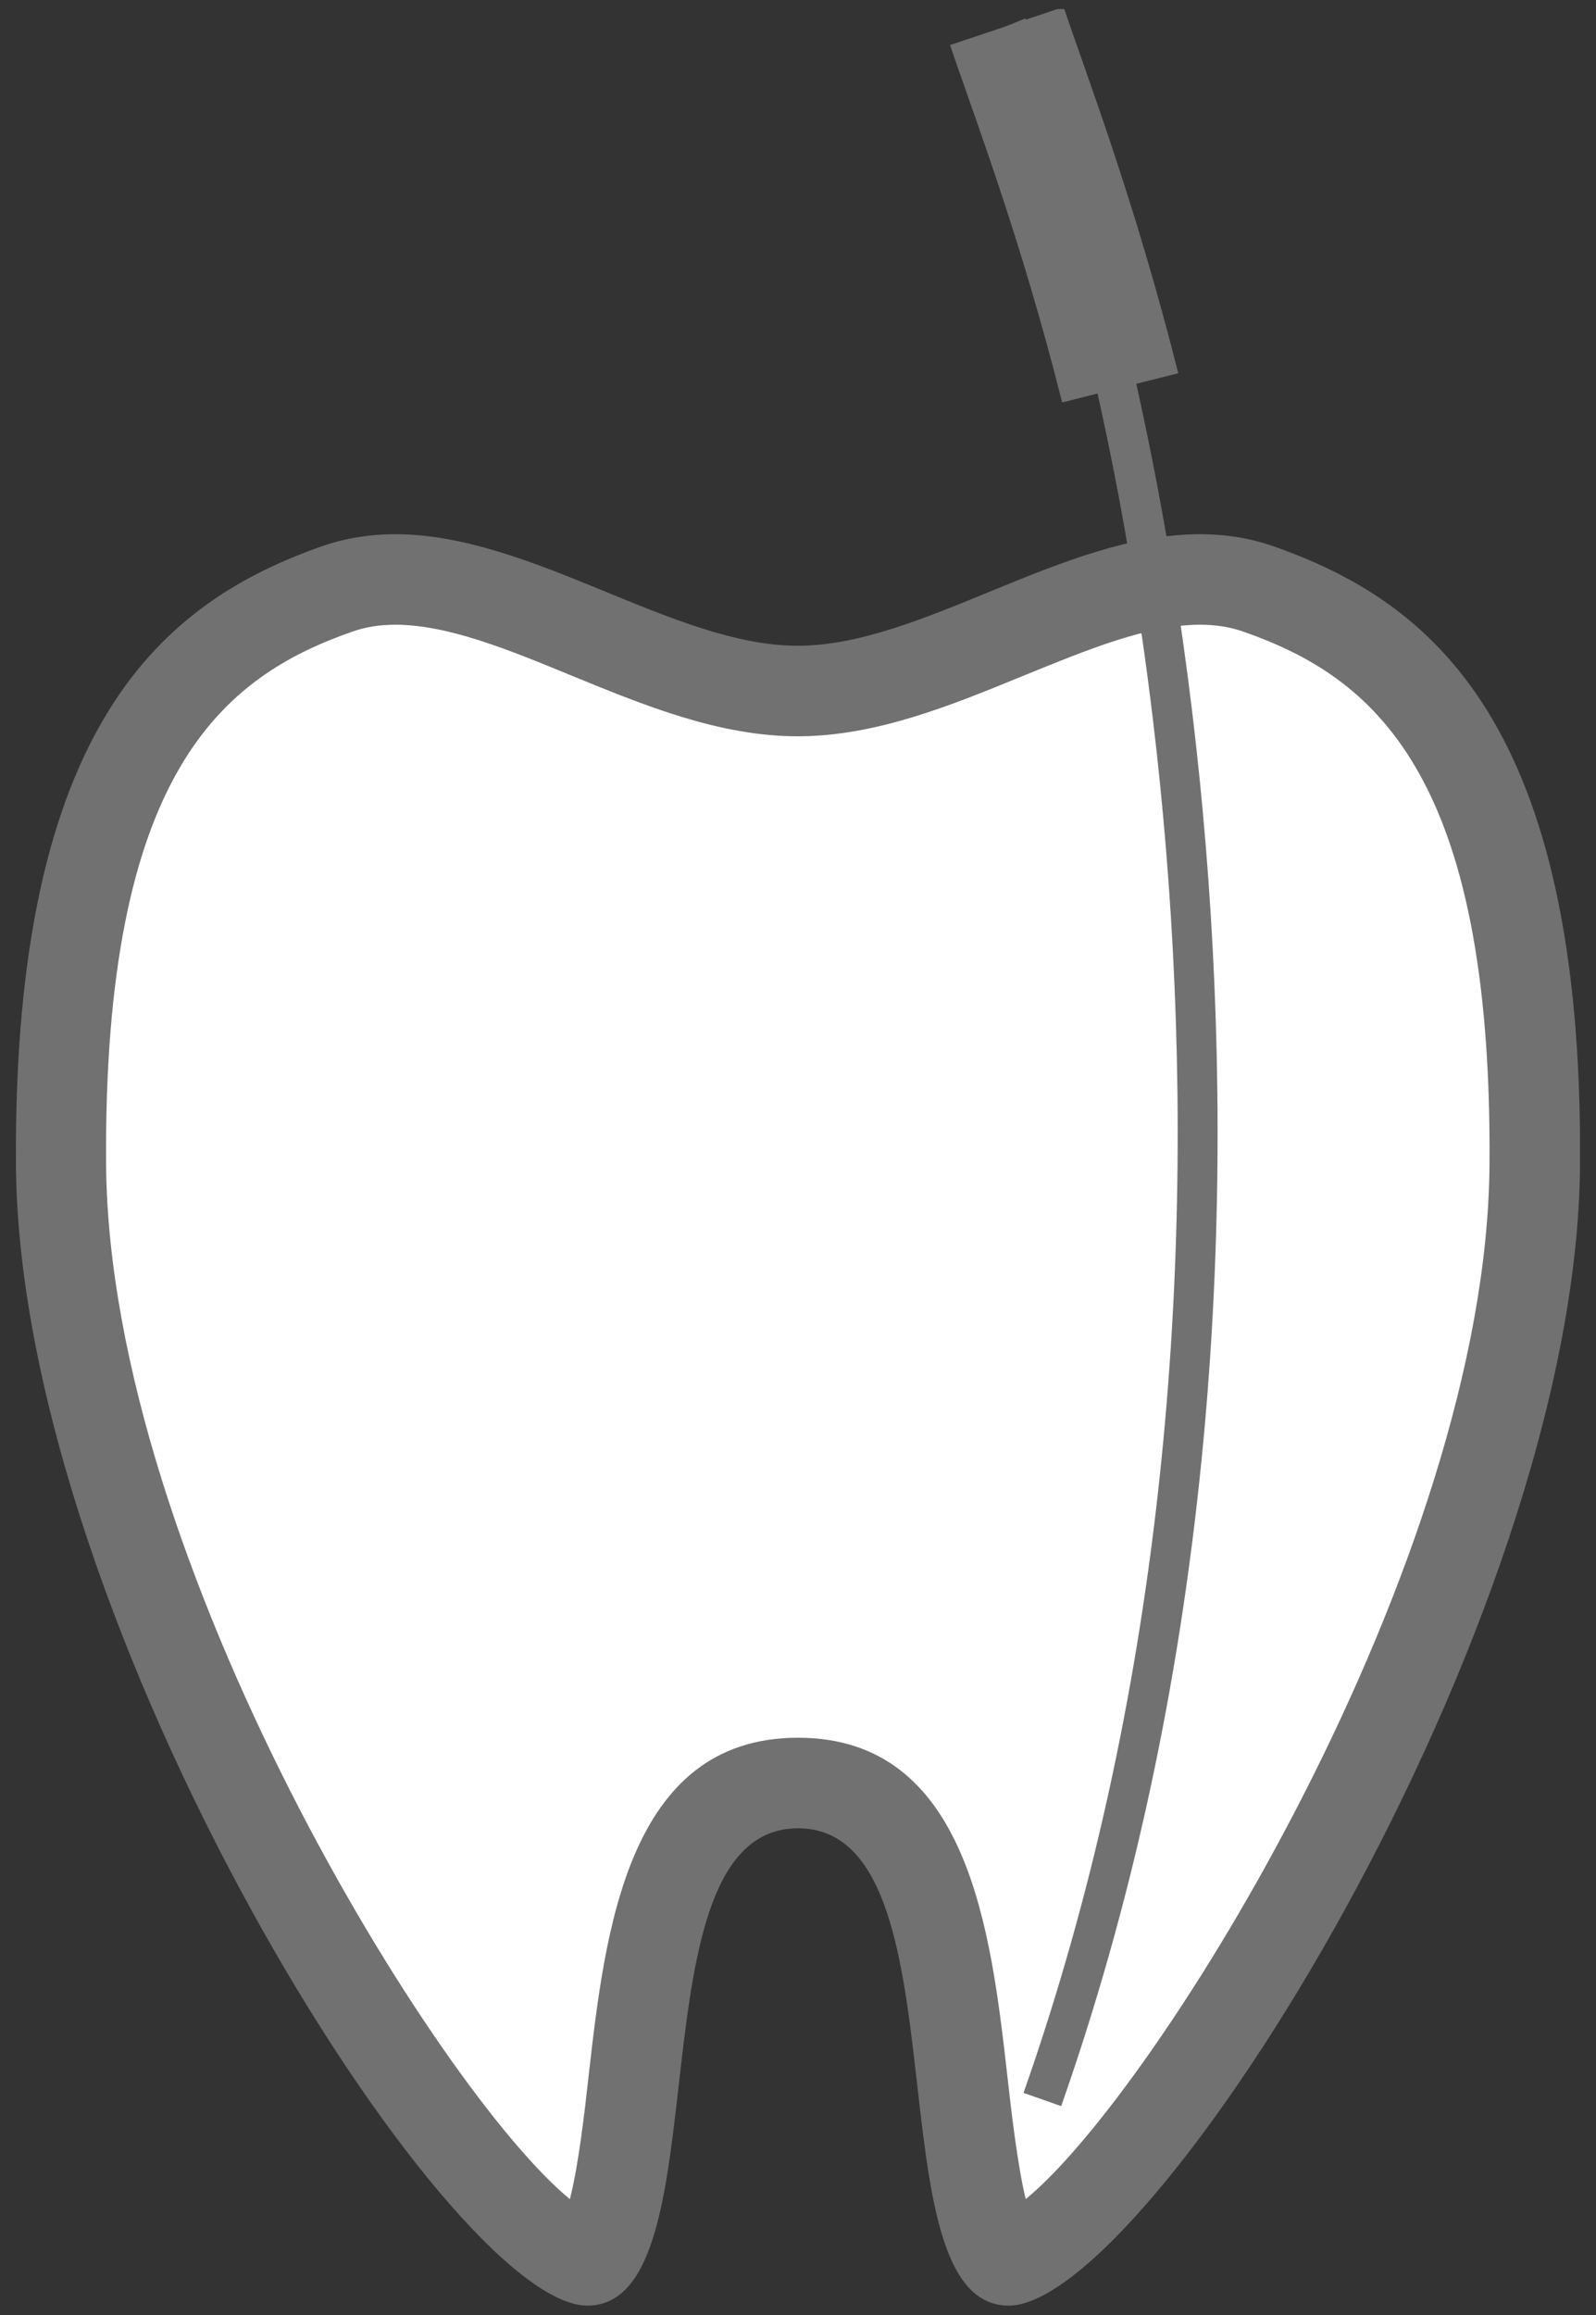<svg width="40" height="58" viewBox="0 0 40 58" fill="none" xmlns="http://www.w3.org/2000/svg">
<rect x="0" y="0" width="40" height="58" fill="#333333" stroke="none"/>
<g clip-path="url(#clip0_15922_13708)">
<path d="M14.717 56.64C12.476 56.568 1.623 40.996 1.533 29.2C1.451 18.638 4.99 15.97 8.465 14.763C8.919 14.609 9.391 14.527 9.917 14.527C11.451 14.527 13.138 15.217 14.781 15.889C16.496 16.587 18.265 17.313 20.008 17.313C21.75 17.313 23.519 16.587 25.234 15.889C26.867 15.217 28.564 14.527 30.098 14.527C30.615 14.527 31.096 14.6 31.55 14.763C35.025 15.97 38.555 18.638 38.482 29.2C38.392 40.996 27.539 56.568 25.298 56.64C24.644 56.64 24.299 53.591 24.136 52.121C23.755 48.809 23.292 44.681 20.026 44.681C16.759 44.681 16.287 48.809 15.915 52.121C15.752 53.591 15.398 56.64 14.754 56.64H14.717Z" fill="white"/>
<path d="M30.081 15.652C30.471 15.652 30.825 15.707 31.161 15.825C34.409 16.959 37.404 19.355 37.331 29.182C37.259 39.145 28.974 52.429 25.707 55.097C25.499 54.235 25.344 52.883 25.244 51.985C24.836 48.419 24.283 43.537 20 43.537C15.717 43.537 15.163 48.419 14.755 51.985C14.655 52.892 14.501 54.244 14.283 55.097C11.016 52.429 2.741 39.145 2.659 29.182C2.587 19.355 5.581 16.959 8.83 15.825C9.165 15.707 9.51 15.652 9.909 15.652C11.216 15.652 12.731 16.269 14.338 16.932C16.152 17.676 18.031 18.447 19.991 18.447C21.951 18.447 23.829 17.676 25.644 16.932C27.25 16.278 28.765 15.652 30.072 15.652M30.072 13.384C26.642 13.384 23.094 16.179 19.991 16.179C16.887 16.179 13.339 13.384 9.9 13.384C9.292 13.384 8.675 13.475 8.076 13.683C4.12 15.072 0.318 18.111 0.4 29.2C0.49 40.76 11.216 57.765 14.719 57.765C18.221 57.765 15.708 45.806 20 45.806C24.292 45.806 21.778 57.765 25.281 57.765C28.783 57.765 39.509 40.76 39.6 29.2C39.681 18.111 35.879 15.072 31.905 13.683C31.306 13.475 30.698 13.384 30.081 13.384H30.072Z" fill="#717171"/>
<path d="M25.234 0.652C29.354 10.652 33.111 32.738 26.124 52.601" stroke="#717171" stroke-miterlimit="10"/>
<path d="M25.234 0.652C25.806 2.358 27.004 5.453 28.075 9.717" stroke="#717171" stroke-width="3" stroke-miterlimit="10"/>
</g>
<defs>
<clipPath id="clip0_15922_13708">
<rect width="39.2" height="57.548" fill="white" transform="translate(0.398 0.227)"/>
</clipPath>
</defs>
</svg>
